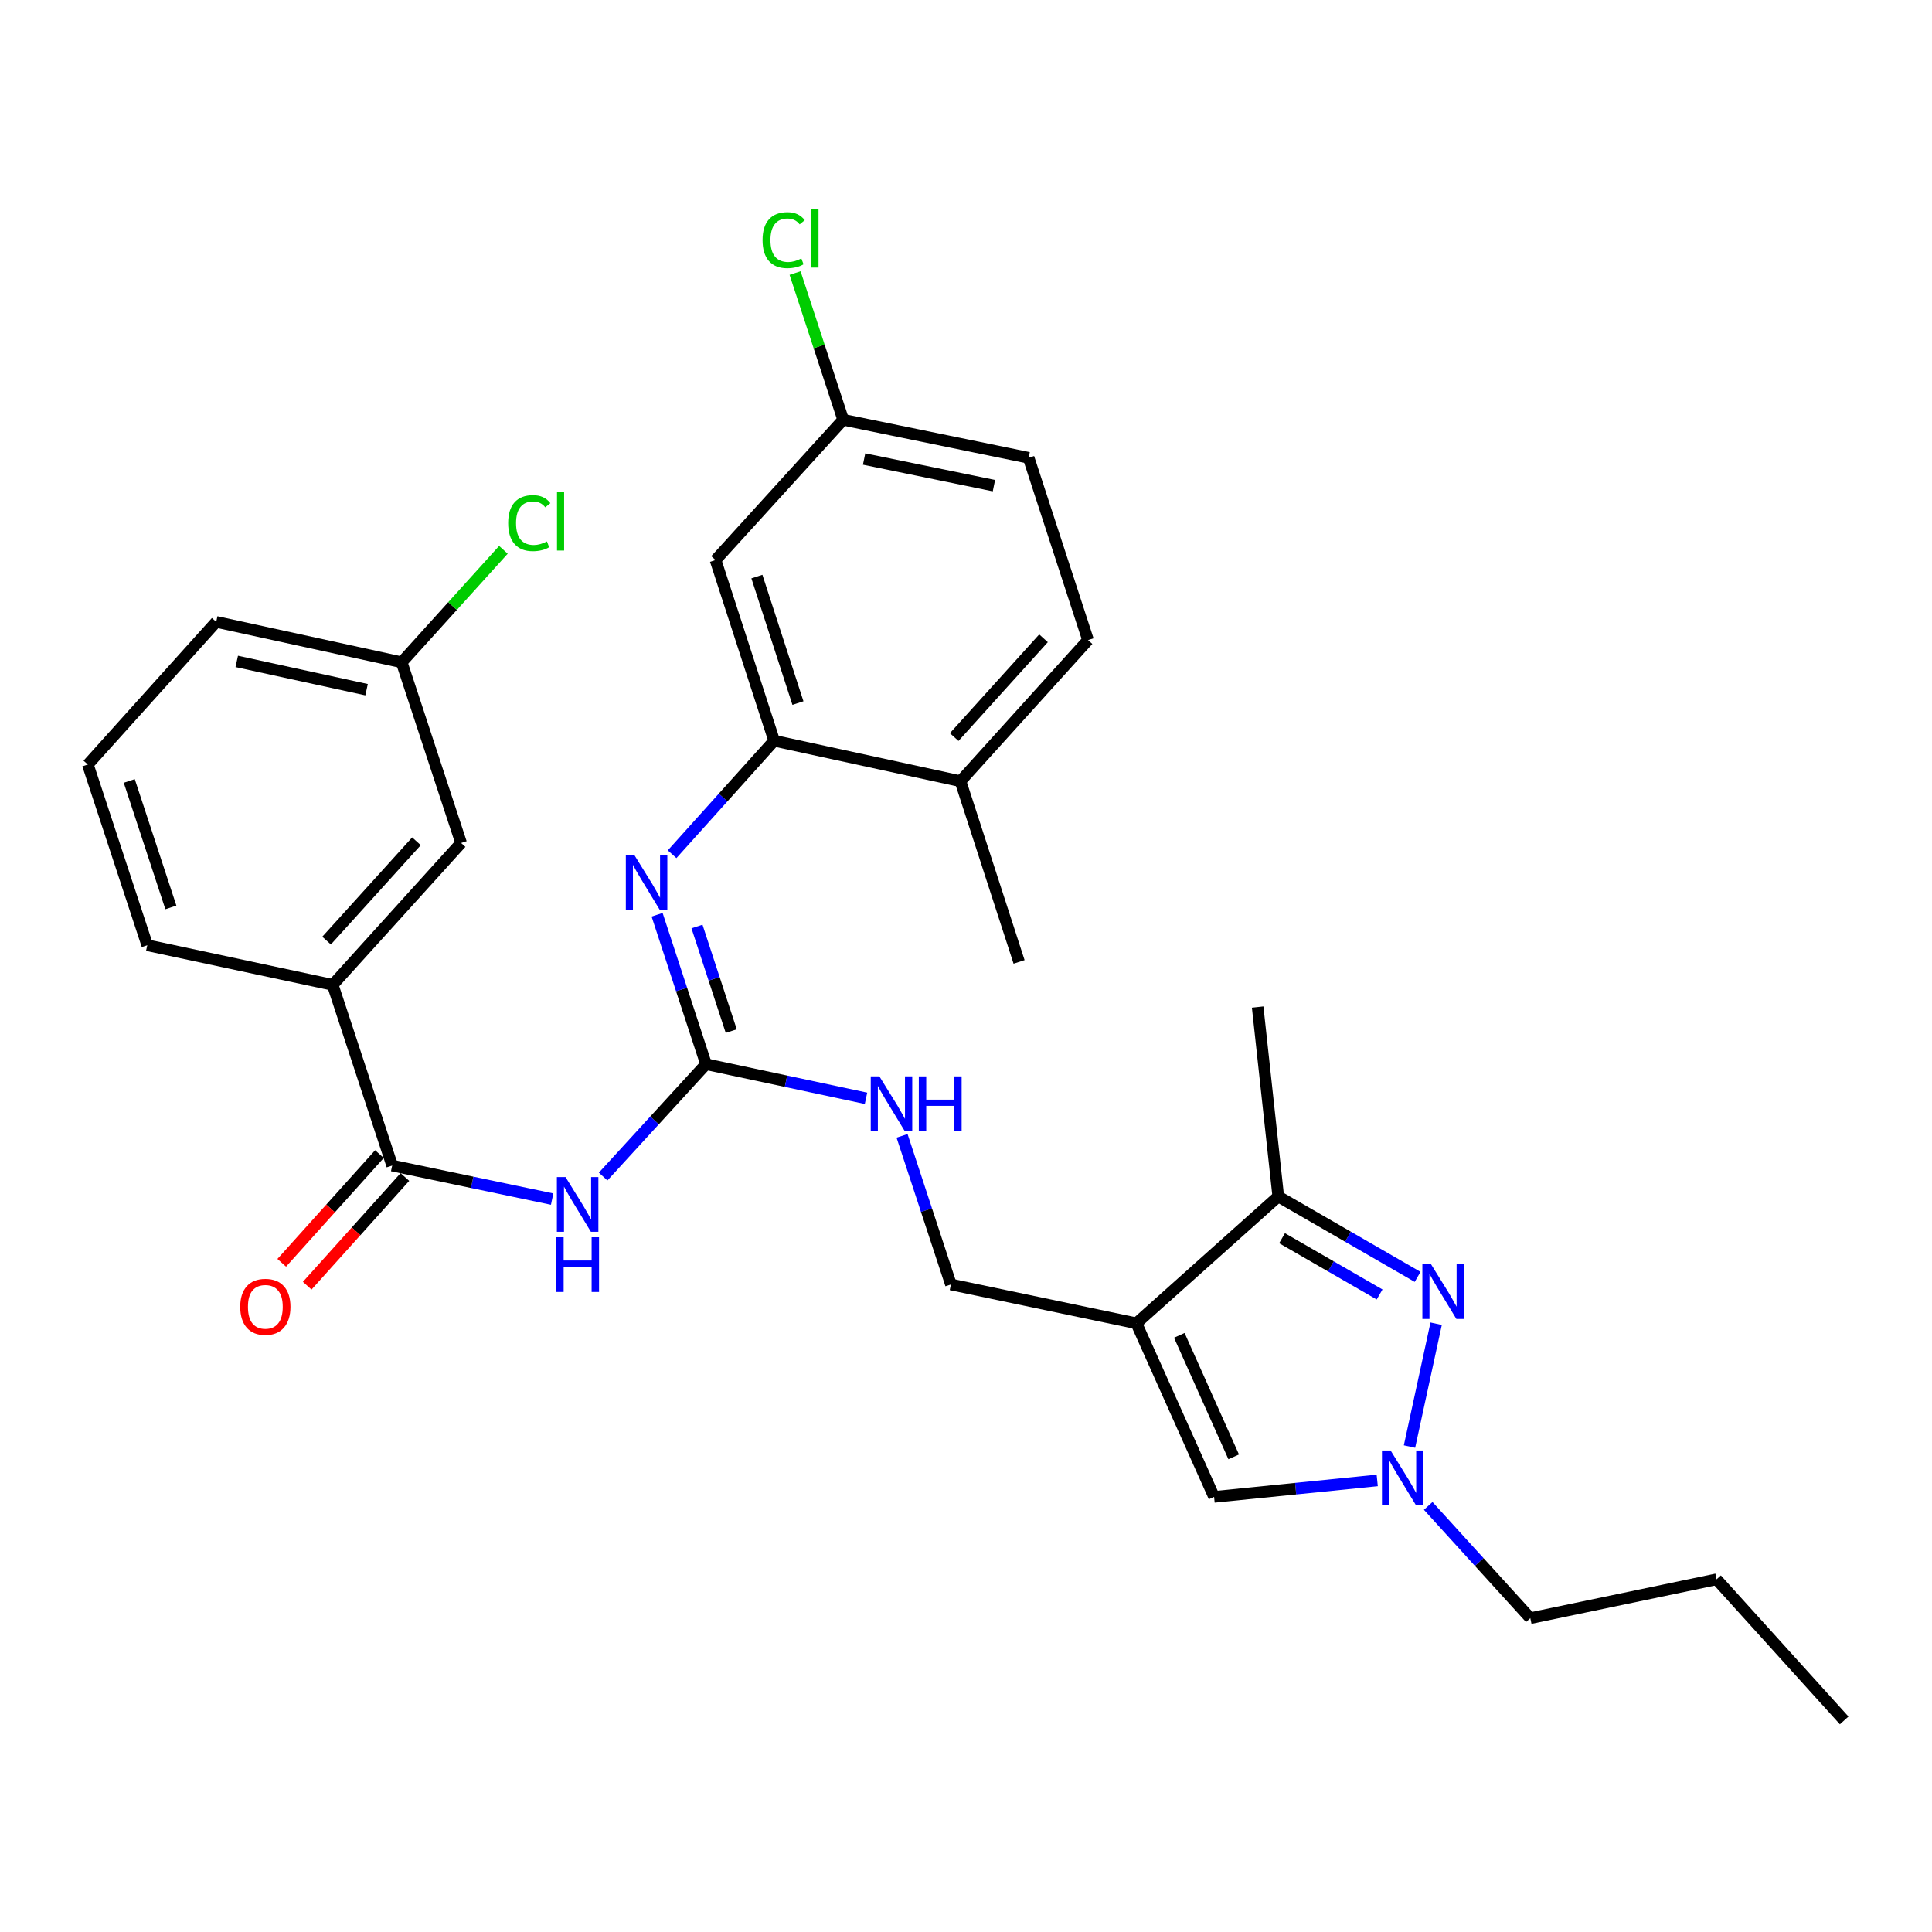 <?xml version='1.0' encoding='iso-8859-1'?>
<svg version='1.1' baseProfile='full'
              xmlns='http://www.w3.org/2000/svg'
                      xmlns:rdkit='http://www.rdkit.org/xml'
                      xmlns:xlink='http://www.w3.org/1999/xlink'
                  xml:space='preserve'
width='1000px' height='1000px' viewBox='0 0 1000 1000'>
<!-- END OF HEADER -->
<rect style='opacity:1.0;fill:#FFFFFF;stroke:none' width='1000' height='1000' x='0' y='0'> </rect>
<path class='bond-5' d='M 588.195,684.945 L 661.629,619.291' style='fill:none;fill-rule:evenodd;stroke:#000000;stroke-width:6px;stroke-linecap:butt;stroke-linejoin:miter;stroke-opacity:1' />
<path class='bond-7' d='M 588.195,684.945 L 628.413,774.784' style='fill:none;fill-rule:evenodd;stroke:#000000;stroke-width:6px;stroke-linecap:butt;stroke-linejoin:miter;stroke-opacity:1' />
<path class='bond-7' d='M 610.406,691.178 L 638.559,754.066' style='fill:none;fill-rule:evenodd;stroke:#000000;stroke-width:6px;stroke-linecap:butt;stroke-linejoin:miter;stroke-opacity:1' />
<path class='bond-12' d='M 588.195,684.945 L 492.201,664.836' style='fill:none;fill-rule:evenodd;stroke:#000000;stroke-width:6px;stroke-linecap:butt;stroke-linejoin:miter;stroke-opacity:1' />
<path class='bond-0' d='M 733.755,660.91 L 697.692,640.1' style='fill:none;fill-rule:evenodd;stroke:#0000FF;stroke-width:6px;stroke-linecap:butt;stroke-linejoin:miter;stroke-opacity:1' />
<path class='bond-0' d='M 697.692,640.1 L 661.629,619.291' style='fill:none;fill-rule:evenodd;stroke:#000000;stroke-width:6px;stroke-linecap:butt;stroke-linejoin:miter;stroke-opacity:1' />
<path class='bond-0' d='M 714.077,670.02 L 688.833,655.453' style='fill:none;fill-rule:evenodd;stroke:#0000FF;stroke-width:6px;stroke-linecap:butt;stroke-linejoin:miter;stroke-opacity:1' />
<path class='bond-0' d='M 688.833,655.453 L 663.588,640.887' style='fill:none;fill-rule:evenodd;stroke:#000000;stroke-width:6px;stroke-linecap:butt;stroke-linejoin:miter;stroke-opacity:1' />
<path class='bond-30' d='M 743.351,685.155 L 729.557,748.736' style='fill:none;fill-rule:evenodd;stroke:#0000FF;stroke-width:6px;stroke-linecap:butt;stroke-linejoin:miter;stroke-opacity:1' />
<path class='bond-1' d='M 312.182,608.988 L 338.812,579.899' style='fill:none;fill-rule:evenodd;stroke:#0000FF;stroke-width:6px;stroke-linecap:butt;stroke-linejoin:miter;stroke-opacity:1' />
<path class='bond-1' d='M 338.812,579.899 L 365.442,550.81' style='fill:none;fill-rule:evenodd;stroke:#000000;stroke-width:6px;stroke-linecap:butt;stroke-linejoin:miter;stroke-opacity:1' />
<path class='bond-4' d='M 285.789,620.642 L 244.388,611.965' style='fill:none;fill-rule:evenodd;stroke:#0000FF;stroke-width:6px;stroke-linecap:butt;stroke-linejoin:miter;stroke-opacity:1' />
<path class='bond-4' d='M 244.388,611.965 L 202.987,603.288' style='fill:none;fill-rule:evenodd;stroke:#000000;stroke-width:6px;stroke-linecap:butt;stroke-linejoin:miter;stroke-opacity:1' />
<path class='bond-2' d='M 365.442,550.81 L 406.843,559.644' style='fill:none;fill-rule:evenodd;stroke:#000000;stroke-width:6px;stroke-linecap:butt;stroke-linejoin:miter;stroke-opacity:1' />
<path class='bond-2' d='M 406.843,559.644 L 448.243,568.478' style='fill:none;fill-rule:evenodd;stroke:#0000FF;stroke-width:6px;stroke-linecap:butt;stroke-linejoin:miter;stroke-opacity:1' />
<path class='bond-6' d='M 365.442,550.81 L 352.779,512.144' style='fill:none;fill-rule:evenodd;stroke:#000000;stroke-width:6px;stroke-linecap:butt;stroke-linejoin:miter;stroke-opacity:1' />
<path class='bond-6' d='M 352.779,512.144 L 340.116,473.477' style='fill:none;fill-rule:evenodd;stroke:#0000FF;stroke-width:6px;stroke-linecap:butt;stroke-linejoin:miter;stroke-opacity:1' />
<path class='bond-6' d='M 378.489,533.694 L 369.624,506.627' style='fill:none;fill-rule:evenodd;stroke:#000000;stroke-width:6px;stroke-linecap:butt;stroke-linejoin:miter;stroke-opacity:1' />
<path class='bond-6' d='M 369.624,506.627 L 360.76,479.56' style='fill:none;fill-rule:evenodd;stroke:#0000FF;stroke-width:6px;stroke-linecap:butt;stroke-linejoin:miter;stroke-opacity:1' />
<path class='bond-3' d='M 712.849,766.267 L 670.631,770.526' style='fill:none;fill-rule:evenodd;stroke:#0000FF;stroke-width:6px;stroke-linecap:butt;stroke-linejoin:miter;stroke-opacity:1' />
<path class='bond-3' d='M 670.631,770.526 L 628.413,774.784' style='fill:none;fill-rule:evenodd;stroke:#000000;stroke-width:6px;stroke-linecap:butt;stroke-linejoin:miter;stroke-opacity:1' />
<path class='bond-22' d='M 739.236,779.445 L 765.663,808.504' style='fill:none;fill-rule:evenodd;stroke:#0000FF;stroke-width:6px;stroke-linecap:butt;stroke-linejoin:miter;stroke-opacity:1' />
<path class='bond-22' d='M 765.663,808.504 L 792.09,837.563' style='fill:none;fill-rule:evenodd;stroke:#000000;stroke-width:6px;stroke-linecap:butt;stroke-linejoin:miter;stroke-opacity:1' />
<path class='bond-9' d='M 202.987,603.288 L 172.213,509.766' style='fill:none;fill-rule:evenodd;stroke:#000000;stroke-width:6px;stroke-linecap:butt;stroke-linejoin:miter;stroke-opacity:1' />
<path class='bond-14' d='M 196.395,597.364 L 171.111,625.496' style='fill:none;fill-rule:evenodd;stroke:#000000;stroke-width:6px;stroke-linecap:butt;stroke-linejoin:miter;stroke-opacity:1' />
<path class='bond-14' d='M 171.111,625.496 L 145.827,653.628' style='fill:none;fill-rule:evenodd;stroke:#FF0000;stroke-width:6px;stroke-linecap:butt;stroke-linejoin:miter;stroke-opacity:1' />
<path class='bond-14' d='M 209.578,609.213 L 184.295,637.345' style='fill:none;fill-rule:evenodd;stroke:#000000;stroke-width:6px;stroke-linecap:butt;stroke-linejoin:miter;stroke-opacity:1' />
<path class='bond-14' d='M 184.295,637.345 L 159.011,665.477' style='fill:none;fill-rule:evenodd;stroke:#FF0000;stroke-width:6px;stroke-linecap:butt;stroke-linejoin:miter;stroke-opacity:1' />
<path class='bond-23' d='M 661.629,619.291 L 650.964,521.248' style='fill:none;fill-rule:evenodd;stroke:#000000;stroke-width:6px;stroke-linecap:butt;stroke-linejoin:miter;stroke-opacity:1' />
<path class='bond-8' d='M 347.878,442.154 L 374.292,412.778' style='fill:none;fill-rule:evenodd;stroke:#0000FF;stroke-width:6px;stroke-linecap:butt;stroke-linejoin:miter;stroke-opacity:1' />
<path class='bond-8' d='M 374.292,412.778 L 400.707,383.401' style='fill:none;fill-rule:evenodd;stroke:#000000;stroke-width:6px;stroke-linecap:butt;stroke-linejoin:miter;stroke-opacity:1' />
<path class='bond-10' d='M 400.707,383.401 L 370.356,289.879' style='fill:none;fill-rule:evenodd;stroke:#000000;stroke-width:6px;stroke-linecap:butt;stroke-linejoin:miter;stroke-opacity:1' />
<path class='bond-10' d='M 413.014,363.901 L 391.769,298.436' style='fill:none;fill-rule:evenodd;stroke:#000000;stroke-width:6px;stroke-linecap:butt;stroke-linejoin:miter;stroke-opacity:1' />
<path class='bond-13' d='M 400.707,383.401 L 497.134,404.347' style='fill:none;fill-rule:evenodd;stroke:#000000;stroke-width:6px;stroke-linecap:butt;stroke-linejoin:miter;stroke-opacity:1' />
<path class='bond-15' d='M 172.213,509.766 L 238.674,436.332' style='fill:none;fill-rule:evenodd;stroke:#000000;stroke-width:6px;stroke-linecap:butt;stroke-linejoin:miter;stroke-opacity:1' />
<path class='bond-15' d='M 169.04,486.856 L 215.563,435.453' style='fill:none;fill-rule:evenodd;stroke:#000000;stroke-width:6px;stroke-linecap:butt;stroke-linejoin:miter;stroke-opacity:1' />
<path class='bond-24' d='M 172.213,509.766 L 76.218,489.253' style='fill:none;fill-rule:evenodd;stroke:#000000;stroke-width:6px;stroke-linecap:butt;stroke-linejoin:miter;stroke-opacity:1' />
<path class='bond-17' d='M 370.356,289.879 L 436.424,217.272' style='fill:none;fill-rule:evenodd;stroke:#000000;stroke-width:6px;stroke-linecap:butt;stroke-linejoin:miter;stroke-opacity:1' />
<path class='bond-11' d='M 466.903,587.915 L 479.552,626.376' style='fill:none;fill-rule:evenodd;stroke:#0000FF;stroke-width:6px;stroke-linecap:butt;stroke-linejoin:miter;stroke-opacity:1' />
<path class='bond-11' d='M 479.552,626.376 L 492.201,664.836' style='fill:none;fill-rule:evenodd;stroke:#000000;stroke-width:6px;stroke-linecap:butt;stroke-linejoin:miter;stroke-opacity:1' />
<path class='bond-16' d='M 497.134,404.347 L 563.172,331.307' style='fill:none;fill-rule:evenodd;stroke:#000000;stroke-width:6px;stroke-linecap:butt;stroke-linejoin:miter;stroke-opacity:1' />
<path class='bond-16' d='M 493.892,381.503 L 540.118,330.376' style='fill:none;fill-rule:evenodd;stroke:#000000;stroke-width:6px;stroke-linecap:butt;stroke-linejoin:miter;stroke-opacity:1' />
<path class='bond-26' d='M 497.134,404.347 L 527.475,497.88' style='fill:none;fill-rule:evenodd;stroke:#000000;stroke-width:6px;stroke-linecap:butt;stroke-linejoin:miter;stroke-opacity:1' />
<path class='bond-18' d='M 238.674,436.332 L 207.91,342.8' style='fill:none;fill-rule:evenodd;stroke:#000000;stroke-width:6px;stroke-linecap:butt;stroke-linejoin:miter;stroke-opacity:1' />
<path class='bond-19' d='M 563.172,331.307 L 532.418,236.967' style='fill:none;fill-rule:evenodd;stroke:#000000;stroke-width:6px;stroke-linecap:butt;stroke-linejoin:miter;stroke-opacity:1' />
<path class='bond-20' d='M 436.424,217.272 L 423.975,179.3' style='fill:none;fill-rule:evenodd;stroke:#000000;stroke-width:6px;stroke-linecap:butt;stroke-linejoin:miter;stroke-opacity:1' />
<path class='bond-20' d='M 423.975,179.3 L 411.526,141.328' style='fill:none;fill-rule:evenodd;stroke:#00CC00;stroke-width:6px;stroke-linecap:butt;stroke-linejoin:miter;stroke-opacity:1' />
<path class='bond-31' d='M 436.424,217.272 L 532.418,236.967' style='fill:none;fill-rule:evenodd;stroke:#000000;stroke-width:6px;stroke-linecap:butt;stroke-linejoin:miter;stroke-opacity:1' />
<path class='bond-31' d='M 447.26,237.591 L 514.457,251.377' style='fill:none;fill-rule:evenodd;stroke:#000000;stroke-width:6px;stroke-linecap:butt;stroke-linejoin:miter;stroke-opacity:1' />
<path class='bond-21' d='M 207.91,342.8 L 234.239,313.688' style='fill:none;fill-rule:evenodd;stroke:#000000;stroke-width:6px;stroke-linecap:butt;stroke-linejoin:miter;stroke-opacity:1' />
<path class='bond-21' d='M 234.239,313.688 L 260.567,284.576' style='fill:none;fill-rule:evenodd;stroke:#00CC00;stroke-width:6px;stroke-linecap:butt;stroke-linejoin:miter;stroke-opacity:1' />
<path class='bond-32' d='M 207.91,342.8 L 111.916,321.883' style='fill:none;fill-rule:evenodd;stroke:#000000;stroke-width:6px;stroke-linecap:butt;stroke-linejoin:miter;stroke-opacity:1' />
<path class='bond-32' d='M 189.738,356.981 L 122.541,342.34' style='fill:none;fill-rule:evenodd;stroke:#000000;stroke-width:6px;stroke-linecap:butt;stroke-linejoin:miter;stroke-opacity:1' />
<path class='bond-28' d='M 792.09,837.563 L 888.498,817.444' style='fill:none;fill-rule:evenodd;stroke:#000000;stroke-width:6px;stroke-linecap:butt;stroke-linejoin:miter;stroke-opacity:1' />
<path class='bond-25' d='M 76.218,489.253 L 45.455,395.73' style='fill:none;fill-rule:evenodd;stroke:#000000;stroke-width:6px;stroke-linecap:butt;stroke-linejoin:miter;stroke-opacity:1' />
<path class='bond-25' d='M 88.442,469.686 L 66.907,404.22' style='fill:none;fill-rule:evenodd;stroke:#000000;stroke-width:6px;stroke-linecap:butt;stroke-linejoin:miter;stroke-opacity:1' />
<path class='bond-27' d='M 45.455,395.73 L 111.916,321.883' style='fill:none;fill-rule:evenodd;stroke:#000000;stroke-width:6px;stroke-linecap:butt;stroke-linejoin:miter;stroke-opacity:1' />
<path class='bond-29' d='M 888.498,817.444 L 954.545,890.484' style='fill:none;fill-rule:evenodd;stroke:#000000;stroke-width:6px;stroke-linecap:butt;stroke-linejoin:miter;stroke-opacity:1' />
<path  class='atom-1' d='M 740.698 654.369
L 749.978 669.369
Q 750.898 670.849, 752.378 673.529
Q 753.858 676.209, 753.938 676.369
L 753.938 654.369
L 757.698 654.369
L 757.698 682.689
L 753.818 682.689
L 743.858 666.289
Q 742.698 664.369, 741.458 662.169
Q 740.258 659.969, 739.898 659.289
L 739.898 682.689
L 736.218 682.689
L 736.218 654.369
L 740.698 654.369
' fill='#0000FF'/>
<path  class='atom-2' d='M 292.721 609.247
L 302.001 624.247
Q 302.921 625.727, 304.401 628.407
Q 305.881 631.087, 305.961 631.247
L 305.961 609.247
L 309.721 609.247
L 309.721 637.567
L 305.841 637.567
L 295.881 621.167
Q 294.721 619.247, 293.481 617.047
Q 292.281 614.847, 291.921 614.167
L 291.921 637.567
L 288.241 637.567
L 288.241 609.247
L 292.721 609.247
' fill='#0000FF'/>
<path  class='atom-2' d='M 287.901 640.399
L 291.741 640.399
L 291.741 652.439
L 306.221 652.439
L 306.221 640.399
L 310.061 640.399
L 310.061 668.719
L 306.221 668.719
L 306.221 655.639
L 291.741 655.639
L 291.741 668.719
L 287.901 668.719
L 287.901 640.399
' fill='#0000FF'/>
<path  class='atom-4' d='M 719.782 750.777
L 729.062 765.777
Q 729.982 767.257, 731.462 769.937
Q 732.942 772.617, 733.022 772.777
L 733.022 750.777
L 736.782 750.777
L 736.782 779.097
L 732.902 779.097
L 722.942 762.697
Q 721.782 760.777, 720.542 758.577
Q 719.342 756.377, 718.982 755.697
L 718.982 779.097
L 715.302 779.097
L 715.302 750.777
L 719.782 750.777
' fill='#0000FF'/>
<path  class='atom-7' d='M 328.409 442.685
L 337.689 457.685
Q 338.609 459.165, 340.089 461.845
Q 341.569 464.525, 341.649 464.685
L 341.649 442.685
L 345.409 442.685
L 345.409 471.005
L 341.529 471.005
L 331.569 454.605
Q 330.409 452.685, 329.169 450.485
Q 327.969 448.285, 327.609 447.605
L 327.609 471.005
L 323.929 471.005
L 323.929 442.685
L 328.409 442.685
' fill='#0000FF'/>
<path  class='atom-12' d='M 455.177 557.133
L 464.457 572.133
Q 465.377 573.613, 466.857 576.293
Q 468.337 578.973, 468.417 579.133
L 468.417 557.133
L 472.177 557.133
L 472.177 585.453
L 468.297 585.453
L 458.337 569.053
Q 457.177 567.133, 455.937 564.933
Q 454.737 562.733, 454.377 562.053
L 454.377 585.453
L 450.697 585.453
L 450.697 557.133
L 455.177 557.133
' fill='#0000FF'/>
<path  class='atom-12' d='M 475.577 557.133
L 479.417 557.133
L 479.417 569.173
L 493.897 569.173
L 493.897 557.133
L 497.737 557.133
L 497.737 585.453
L 493.897 585.453
L 493.897 572.373
L 479.417 572.373
L 479.417 585.453
L 475.577 585.453
L 475.577 557.133
' fill='#0000FF'/>
<path  class='atom-15' d='M 124.342 676.408
Q 124.342 669.608, 127.702 665.808
Q 131.062 662.008, 137.342 662.008
Q 143.622 662.008, 146.982 665.808
Q 150.342 669.608, 150.342 676.408
Q 150.342 683.288, 146.942 687.208
Q 143.542 691.088, 137.342 691.088
Q 131.102 691.088, 127.702 687.208
Q 124.342 683.328, 124.342 676.408
M 137.342 687.888
Q 141.662 687.888, 143.982 685.008
Q 146.342 682.088, 146.342 676.408
Q 146.342 670.848, 143.982 668.048
Q 141.662 665.208, 137.342 665.208
Q 133.022 665.208, 130.662 668.008
Q 128.342 670.808, 128.342 676.408
Q 128.342 682.128, 130.662 685.008
Q 133.022 687.888, 137.342 687.888
' fill='#FF0000'/>
<path  class='atom-21' d='M 394.701 124.296
Q 394.701 117.256, 397.981 113.576
Q 401.301 109.856, 407.581 109.856
Q 413.421 109.856, 416.541 113.976
L 413.901 116.136
Q 411.621 113.136, 407.581 113.136
Q 403.301 113.136, 401.021 116.016
Q 398.781 118.856, 398.781 124.296
Q 398.781 129.896, 401.101 132.776
Q 403.461 135.656, 408.021 135.656
Q 411.141 135.656, 414.781 133.776
L 415.901 136.776
Q 414.421 137.736, 412.181 138.296
Q 409.941 138.856, 407.461 138.856
Q 401.301 138.856, 397.981 135.096
Q 394.701 131.336, 394.701 124.296
' fill='#00CC00'/>
<path  class='atom-21' d='M 419.981 108.136
L 423.661 108.136
L 423.661 138.496
L 419.981 138.496
L 419.981 108.136
' fill='#00CC00'/>
<path  class='atom-22' d='M 263.028 270.76
Q 263.028 263.72, 266.308 260.04
Q 269.628 256.32, 275.908 256.32
Q 281.748 256.32, 284.868 260.44
L 282.228 262.6
Q 279.948 259.6, 275.908 259.6
Q 271.628 259.6, 269.348 262.48
Q 267.108 265.32, 267.108 270.76
Q 267.108 276.36, 269.428 279.24
Q 271.788 282.12, 276.348 282.12
Q 279.468 282.12, 283.108 280.24
L 284.228 283.24
Q 282.748 284.2, 280.508 284.76
Q 278.268 285.32, 275.788 285.32
Q 269.628 285.32, 266.308 281.56
Q 263.028 277.8, 263.028 270.76
' fill='#00CC00'/>
<path  class='atom-22' d='M 288.308 254.6
L 291.988 254.6
L 291.988 284.96
L 288.308 284.96
L 288.308 254.6
' fill='#00CC00'/>
</svg>
